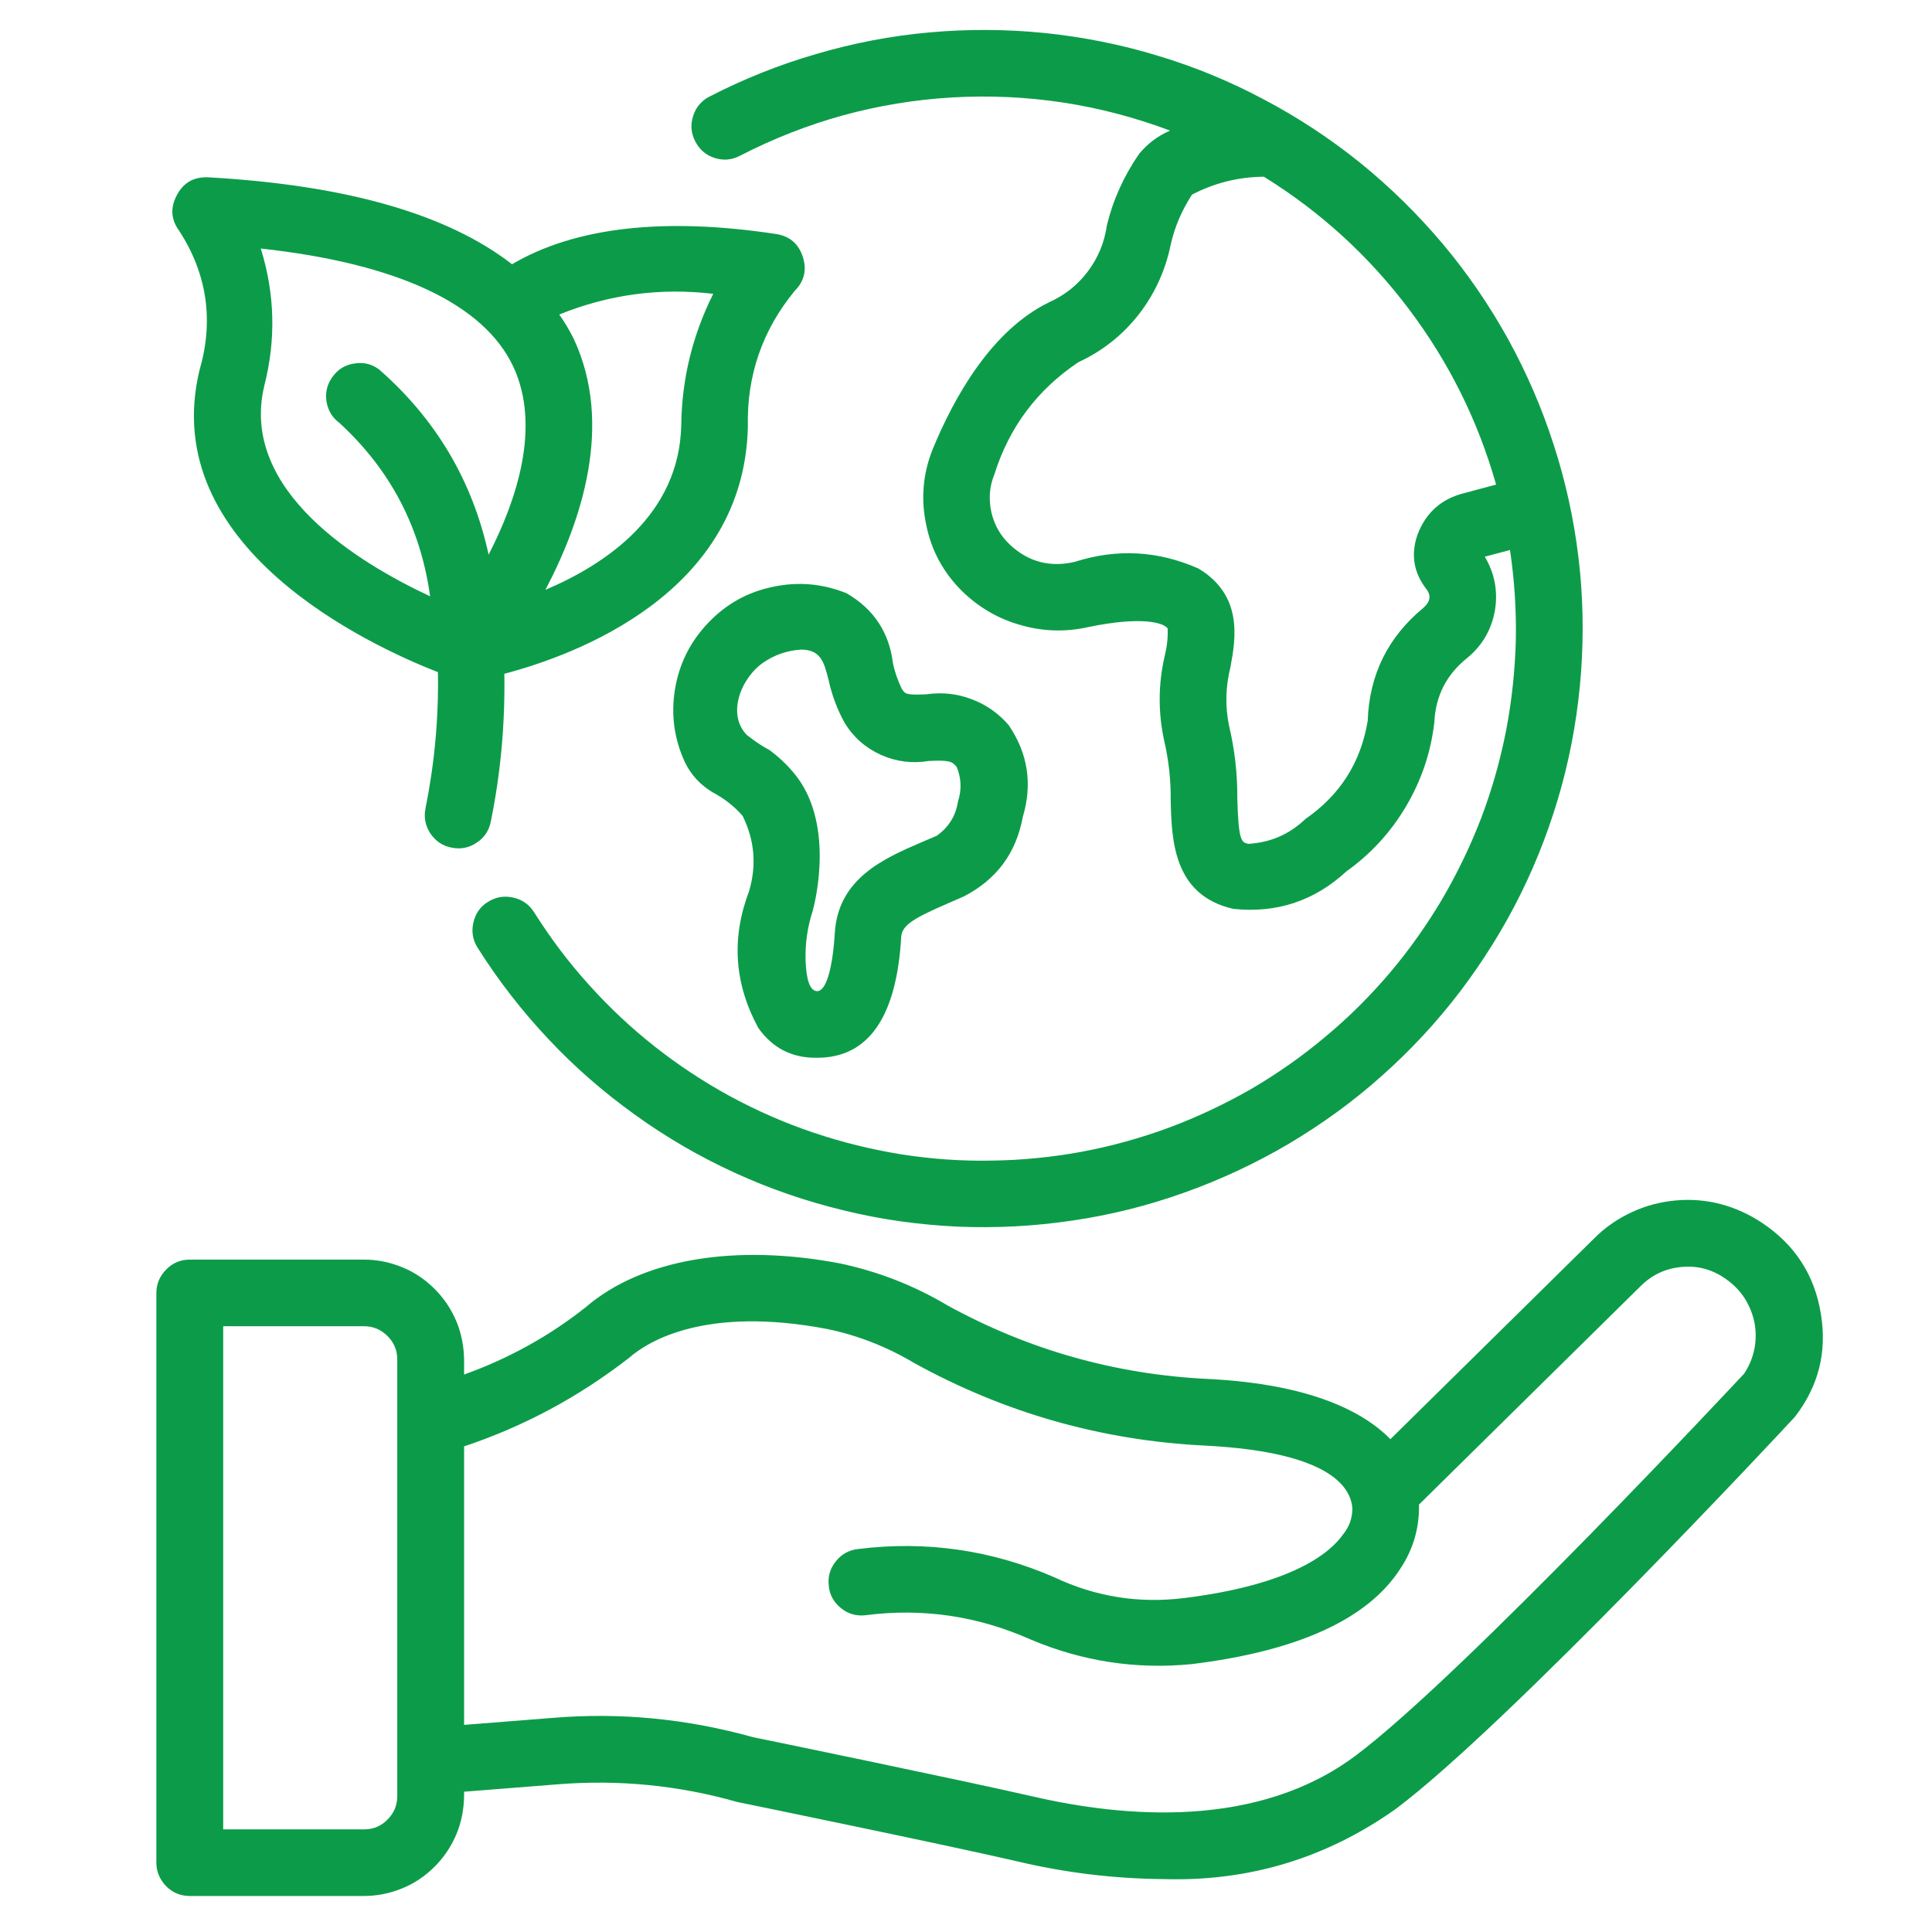 <?xml version="1.0" encoding="UTF-8"?> <svg xmlns="http://www.w3.org/2000/svg" xmlns:xlink="http://www.w3.org/1999/xlink" width="50" zoomAndPan="magnify" viewBox="0 0 37.5 37.5" height="50" preserveAspectRatio="xMidYMid meet" version="1.0"><defs><clipPath id="573b5ee375"><path d="M 3.035 0 L 35.602 0 L 35.602 37 L 3.035 37 Z M 3.035 0 " clip-rule="nonzero"></path></clipPath></defs><g clip-path="url(#573b5ee375)"><path fill="#0c9c49" d="M 14.363 3.023 C 15.66 2.355 17.031 1.977 18.484 1.891 C 19.941 1.809 21.348 2.023 22.711 2.535 C 22.473 2.637 22.273 2.789 22.109 2.988 C 21.816 3.414 21.605 3.875 21.484 4.375 C 21.438 4.703 21.316 5 21.117 5.266 C 20.918 5.531 20.668 5.73 20.363 5.867 C 19.238 6.414 18.516 7.719 18.105 8.715 C 17.914 9.191 17.871 9.684 17.977 10.184 C 18.078 10.688 18.312 11.117 18.68 11.48 C 19.004 11.793 19.379 12.012 19.812 12.133 C 20.246 12.258 20.684 12.27 21.121 12.172 C 22.195 11.949 22.539 12.109 22.598 12.145 C 22.621 12.156 22.645 12.176 22.664 12.195 C 22.672 12.375 22.652 12.547 22.609 12.723 C 22.477 13.285 22.477 13.852 22.605 14.414 C 22.688 14.781 22.727 15.156 22.723 15.531 C 22.742 16.309 22.773 17.375 23.938 17.641 C 24.777 17.73 25.512 17.488 26.133 16.914 C 26.609 16.574 26.996 16.152 27.293 15.648 C 27.59 15.145 27.773 14.602 27.84 14.023 C 27.863 13.508 28.078 13.09 28.48 12.77 C 28.773 12.527 28.949 12.223 29.016 11.852 C 29.078 11.477 29.012 11.129 28.82 10.805 L 29.309 10.676 C 29.395 11.258 29.434 11.84 29.422 12.43 C 29.406 13.016 29.344 13.602 29.234 14.176 C 29.121 14.754 28.961 15.32 28.754 15.867 C 28.543 16.418 28.289 16.945 27.992 17.453 C 27.691 17.961 27.352 18.438 26.973 18.887 C 26.59 19.336 26.176 19.75 25.723 20.125 C 25.273 20.504 24.793 20.84 24.285 21.137 C 23.773 21.43 23.246 21.68 22.691 21.887 C 22.141 22.09 21.578 22.246 21 22.355 C 20.422 22.461 19.836 22.52 19.25 22.527 C 18.66 22.539 18.074 22.496 17.496 22.406 C 16.914 22.312 16.344 22.172 15.789 21.984 C 15.23 21.797 14.691 21.559 14.176 21.281 C 13.66 21 13.168 20.676 12.707 20.312 C 12.246 19.949 11.82 19.547 11.426 19.109 C 11.031 18.672 10.68 18.203 10.367 17.707 C 10.27 17.555 10.137 17.461 9.961 17.422 C 9.785 17.383 9.625 17.41 9.473 17.504 C 9.32 17.598 9.227 17.734 9.188 17.91 C 9.148 18.082 9.176 18.246 9.27 18.395 C 9.672 19.031 10.129 19.621 10.641 20.164 C 11.152 20.711 11.715 21.199 12.324 21.637 C 12.93 22.074 13.574 22.449 14.258 22.762 C 14.938 23.074 15.641 23.316 16.371 23.492 C 17.098 23.672 17.836 23.773 18.586 23.809 C 19.332 23.84 20.078 23.801 20.816 23.691 C 21.559 23.582 22.281 23.402 22.988 23.148 C 23.691 22.898 24.367 22.582 25.012 22.203 C 25.656 21.82 26.262 21.383 26.82 20.883 C 27.379 20.387 27.887 19.84 28.34 19.246 C 28.793 18.648 29.188 18.016 29.52 17.344 C 29.852 16.672 30.113 15.977 30.312 15.254 C 30.508 14.531 30.633 13.797 30.688 13.047 C 30.742 12.301 30.727 11.555 30.637 10.812 C 30.547 10.07 30.387 9.34 30.156 8.629 C 29.926 7.914 29.629 7.23 29.27 6.578 C 28.906 5.922 28.484 5.305 28.004 4.734 C 27.52 4.16 26.988 3.637 26.406 3.164 C 25.824 2.695 25.203 2.285 24.539 1.934 C 23.879 1.582 23.191 1.297 22.473 1.082 C 21.758 0.863 21.027 0.719 20.281 0.641 C 19.535 0.566 18.789 0.562 18.043 0.629 C 17.297 0.695 16.566 0.836 15.848 1.047 C 15.129 1.254 14.438 1.531 13.77 1.875 C 13.613 1.957 13.504 2.086 13.453 2.254 C 13.398 2.426 13.414 2.59 13.496 2.746 C 13.578 2.906 13.703 3.012 13.871 3.066 C 14.043 3.121 14.207 3.105 14.363 3.023 Z M 29.039 9.406 L 28.426 9.57 C 27.977 9.68 27.672 9.953 27.512 10.383 C 27.379 10.77 27.441 11.121 27.691 11.441 C 27.781 11.562 27.762 11.68 27.629 11.797 C 26.938 12.367 26.578 13.098 26.547 13.992 C 26.414 14.797 26.012 15.43 25.34 15.895 C 25.027 16.195 24.656 16.355 24.227 16.379 C 24.098 16.348 24.039 16.336 24.016 15.496 C 24.02 15.02 23.965 14.547 23.855 14.082 C 23.777 13.703 23.789 13.324 23.883 12.949 C 23.984 12.398 24.133 11.559 23.262 11.035 C 22.477 10.688 21.676 10.645 20.859 10.906 C 20.387 11.016 19.969 10.91 19.613 10.582 C 19.422 10.406 19.301 10.195 19.242 9.941 C 19.188 9.691 19.203 9.445 19.301 9.207 C 19.59 8.289 20.133 7.566 20.93 7.031 C 21.395 6.816 21.785 6.508 22.102 6.105 C 22.414 5.703 22.621 5.25 22.723 4.75 C 22.801 4.402 22.941 4.078 23.137 3.777 C 23.574 3.551 24.039 3.434 24.531 3.43 C 25.629 4.109 26.566 4.965 27.344 5.996 C 28.121 7.027 28.688 8.164 29.039 9.406 Z M 35.344 25.508 C 35.223 24.75 34.84 24.16 34.199 23.734 C 33.953 23.57 33.688 23.449 33.398 23.371 C 33.109 23.297 32.82 23.273 32.523 23.301 C 32.227 23.328 31.945 23.402 31.676 23.527 C 31.406 23.652 31.164 23.816 30.953 24.027 L 26.988 27.934 C 26.477 27.414 25.465 26.867 23.457 26.766 C 21.656 26.68 19.965 26.203 18.387 25.336 C 17.738 24.949 17.043 24.68 16.305 24.523 C 14.254 24.133 12.453 24.441 11.371 25.371 C 10.656 25.938 9.867 26.371 9.008 26.68 L 9.008 26.391 C 9.004 26.133 8.957 25.887 8.859 25.648 C 8.758 25.41 8.617 25.199 8.438 25.02 C 8.254 24.836 8.047 24.695 7.809 24.598 C 7.57 24.5 7.324 24.449 7.066 24.449 L 3.684 24.449 C 3.504 24.449 3.352 24.512 3.227 24.641 C 3.102 24.766 3.035 24.918 3.035 25.098 L 3.035 36.152 C 3.035 36.332 3.102 36.484 3.227 36.613 C 3.352 36.738 3.504 36.801 3.684 36.801 L 7.066 36.801 C 7.324 36.801 7.57 36.75 7.809 36.652 C 8.047 36.555 8.254 36.414 8.438 36.23 C 8.617 36.051 8.758 35.84 8.859 35.602 C 8.957 35.367 9.004 35.117 9.008 34.859 L 9.008 34.777 L 10.832 34.633 C 12.012 34.539 13.172 34.652 14.312 34.977 C 14.352 34.984 18.398 35.816 19.727 36.125 C 20.664 36.348 21.617 36.465 22.582 36.473 C 24.238 36.523 25.738 36.07 27.09 35.113 C 29.25 33.496 34.574 27.789 34.84 27.5 C 35.297 26.906 35.465 26.246 35.344 25.508 Z M 7.711 34.859 C 7.711 35.039 7.648 35.191 7.523 35.316 C 7.398 35.445 7.246 35.508 7.066 35.508 L 4.332 35.508 L 4.332 25.742 L 7.066 25.742 C 7.246 25.742 7.398 25.809 7.523 25.934 C 7.648 26.059 7.711 26.211 7.711 26.391 Z M 33.852 26.664 C 33.797 26.723 28.383 32.527 26.316 34.074 C 24.422 35.496 21.848 35.289 20.02 34.863 C 18.676 34.555 14.738 33.742 14.617 33.719 C 13.344 33.363 12.047 33.234 10.727 33.344 L 9.008 33.48 L 9.008 28.074 C 10.176 27.684 11.242 27.109 12.215 26.352 C 12.582 26.031 13.699 25.344 16.062 25.797 C 16.66 25.922 17.223 26.145 17.746 26.457 C 19.504 27.426 21.387 27.961 23.391 28.059 C 25.918 28.188 26.227 28.926 26.25 29.285 C 26.246 29.473 26.188 29.637 26.07 29.781 C 25.824 30.133 25.098 30.758 22.969 31.02 C 22.094 31.125 21.262 30.992 20.469 30.617 C 19.25 30.086 17.98 29.902 16.66 30.066 C 16.48 30.086 16.336 30.164 16.227 30.301 C 16.113 30.441 16.066 30.598 16.086 30.777 C 16.102 30.953 16.18 31.098 16.32 31.211 C 16.457 31.324 16.617 31.371 16.793 31.352 C 17.91 31.207 18.98 31.367 20.008 31.824 C 21.008 32.246 22.043 32.406 23.125 32.301 C 25.176 32.051 26.539 31.434 27.172 30.461 C 27.43 30.078 27.551 29.66 27.543 29.203 L 31.859 24.949 C 32.086 24.73 32.352 24.613 32.664 24.59 C 32.973 24.566 33.254 24.648 33.508 24.832 C 33.648 24.93 33.77 25.055 33.863 25.199 C 33.957 25.348 34.02 25.504 34.055 25.676 C 34.086 25.848 34.086 26.02 34.051 26.191 C 34.016 26.359 33.949 26.52 33.852 26.664 Z M 3.871 7.191 C 3.051 10.621 7.164 12.523 8.5 13.047 C 8.516 13.938 8.434 14.82 8.258 15.695 C 8.223 15.871 8.258 16.031 8.355 16.18 C 8.457 16.328 8.594 16.422 8.77 16.453 C 8.941 16.488 9.105 16.457 9.254 16.355 C 9.402 16.258 9.492 16.121 9.527 15.945 C 9.719 15 9.805 14.043 9.789 13.078 C 11.168 12.715 14.441 11.516 14.516 8.285 C 14.492 7.293 14.797 6.41 15.426 5.645 C 15.613 5.457 15.664 5.234 15.582 4.984 C 15.5 4.734 15.332 4.586 15.07 4.543 C 12.883 4.211 11.16 4.41 9.938 5.129 C 8.691 4.16 6.727 3.59 4.027 3.441 C 3.754 3.434 3.555 3.551 3.43 3.793 C 3.301 4.039 3.32 4.27 3.484 4.488 C 4.023 5.328 4.152 6.23 3.871 7.191 Z M 13.844 5.703 C 13.441 6.508 13.234 7.355 13.223 8.254 C 13.184 9.988 11.773 10.945 10.586 11.449 C 11.285 10.121 11.914 8.246 11.137 6.578 C 11.055 6.414 10.961 6.254 10.855 6.105 C 11.816 5.715 12.812 5.582 13.844 5.703 Z M 9.965 7.121 C 10.504 8.285 10.027 9.711 9.484 10.766 C 9.172 9.332 8.461 8.137 7.359 7.172 C 7.219 7.066 7.059 7.027 6.883 7.055 C 6.707 7.078 6.566 7.164 6.461 7.305 C 6.352 7.449 6.312 7.609 6.336 7.785 C 6.363 7.961 6.445 8.102 6.586 8.207 C 7.578 9.117 8.164 10.238 8.348 11.574 C 6.969 10.93 4.645 9.527 5.129 7.492 C 5.359 6.594 5.336 5.707 5.062 4.824 C 7.711 5.113 9.395 5.898 9.965 7.121 Z M 14.719 19.953 C 15 20.348 15.379 20.539 15.859 20.531 L 15.863 20.531 C 16.852 20.531 17.402 19.746 17.492 18.191 C 17.508 17.957 17.723 17.828 18.398 17.535 L 18.711 17.398 C 19.344 17.07 19.723 16.559 19.852 15.859 C 20.043 15.219 19.953 14.625 19.578 14.074 C 19.379 13.844 19.141 13.676 18.855 13.57 C 18.57 13.461 18.277 13.434 17.977 13.477 C 17.582 13.492 17.566 13.473 17.5 13.363 C 17.426 13.207 17.367 13.043 17.332 12.871 C 17.258 12.273 16.957 11.82 16.434 11.516 C 15.969 11.328 15.492 11.285 15 11.391 C 14.508 11.492 14.09 11.727 13.746 12.09 C 13.398 12.453 13.184 12.883 13.102 13.375 C 13.02 13.871 13.086 14.348 13.297 14.801 C 13.418 15.047 13.598 15.238 13.832 15.379 C 14.055 15.496 14.25 15.648 14.414 15.836 C 14.648 16.309 14.688 16.797 14.539 17.301 C 14.191 18.211 14.254 19.098 14.719 19.953 Z M 14.492 14.262 C 14.09 13.84 14.41 13.129 14.824 12.855 C 15.043 12.707 15.285 12.625 15.547 12.609 C 15.938 12.609 15.996 12.863 16.082 13.195 C 16.145 13.488 16.25 13.77 16.395 14.031 C 16.566 14.312 16.801 14.516 17.098 14.652 C 17.398 14.785 17.707 14.824 18.031 14.77 C 18.406 14.754 18.477 14.77 18.57 14.887 C 18.66 15.105 18.668 15.332 18.594 15.559 C 18.551 15.836 18.414 16.059 18.18 16.223 L 17.887 16.348 C 17.164 16.66 16.266 17.047 16.203 18.113 C 16.16 18.816 16.031 19.238 15.863 19.238 C 15.66 19.238 15.645 18.793 15.637 18.66 C 15.625 18.32 15.672 17.992 15.777 17.672 C 15.824 17.496 16.211 15.949 15.402 14.996 C 15.266 14.832 15.109 14.688 14.941 14.562 C 14.781 14.477 14.633 14.375 14.492 14.262 Z M 14.492 14.262 " fill-opacity="1" fill-rule="nonzero"></path></g></svg> 